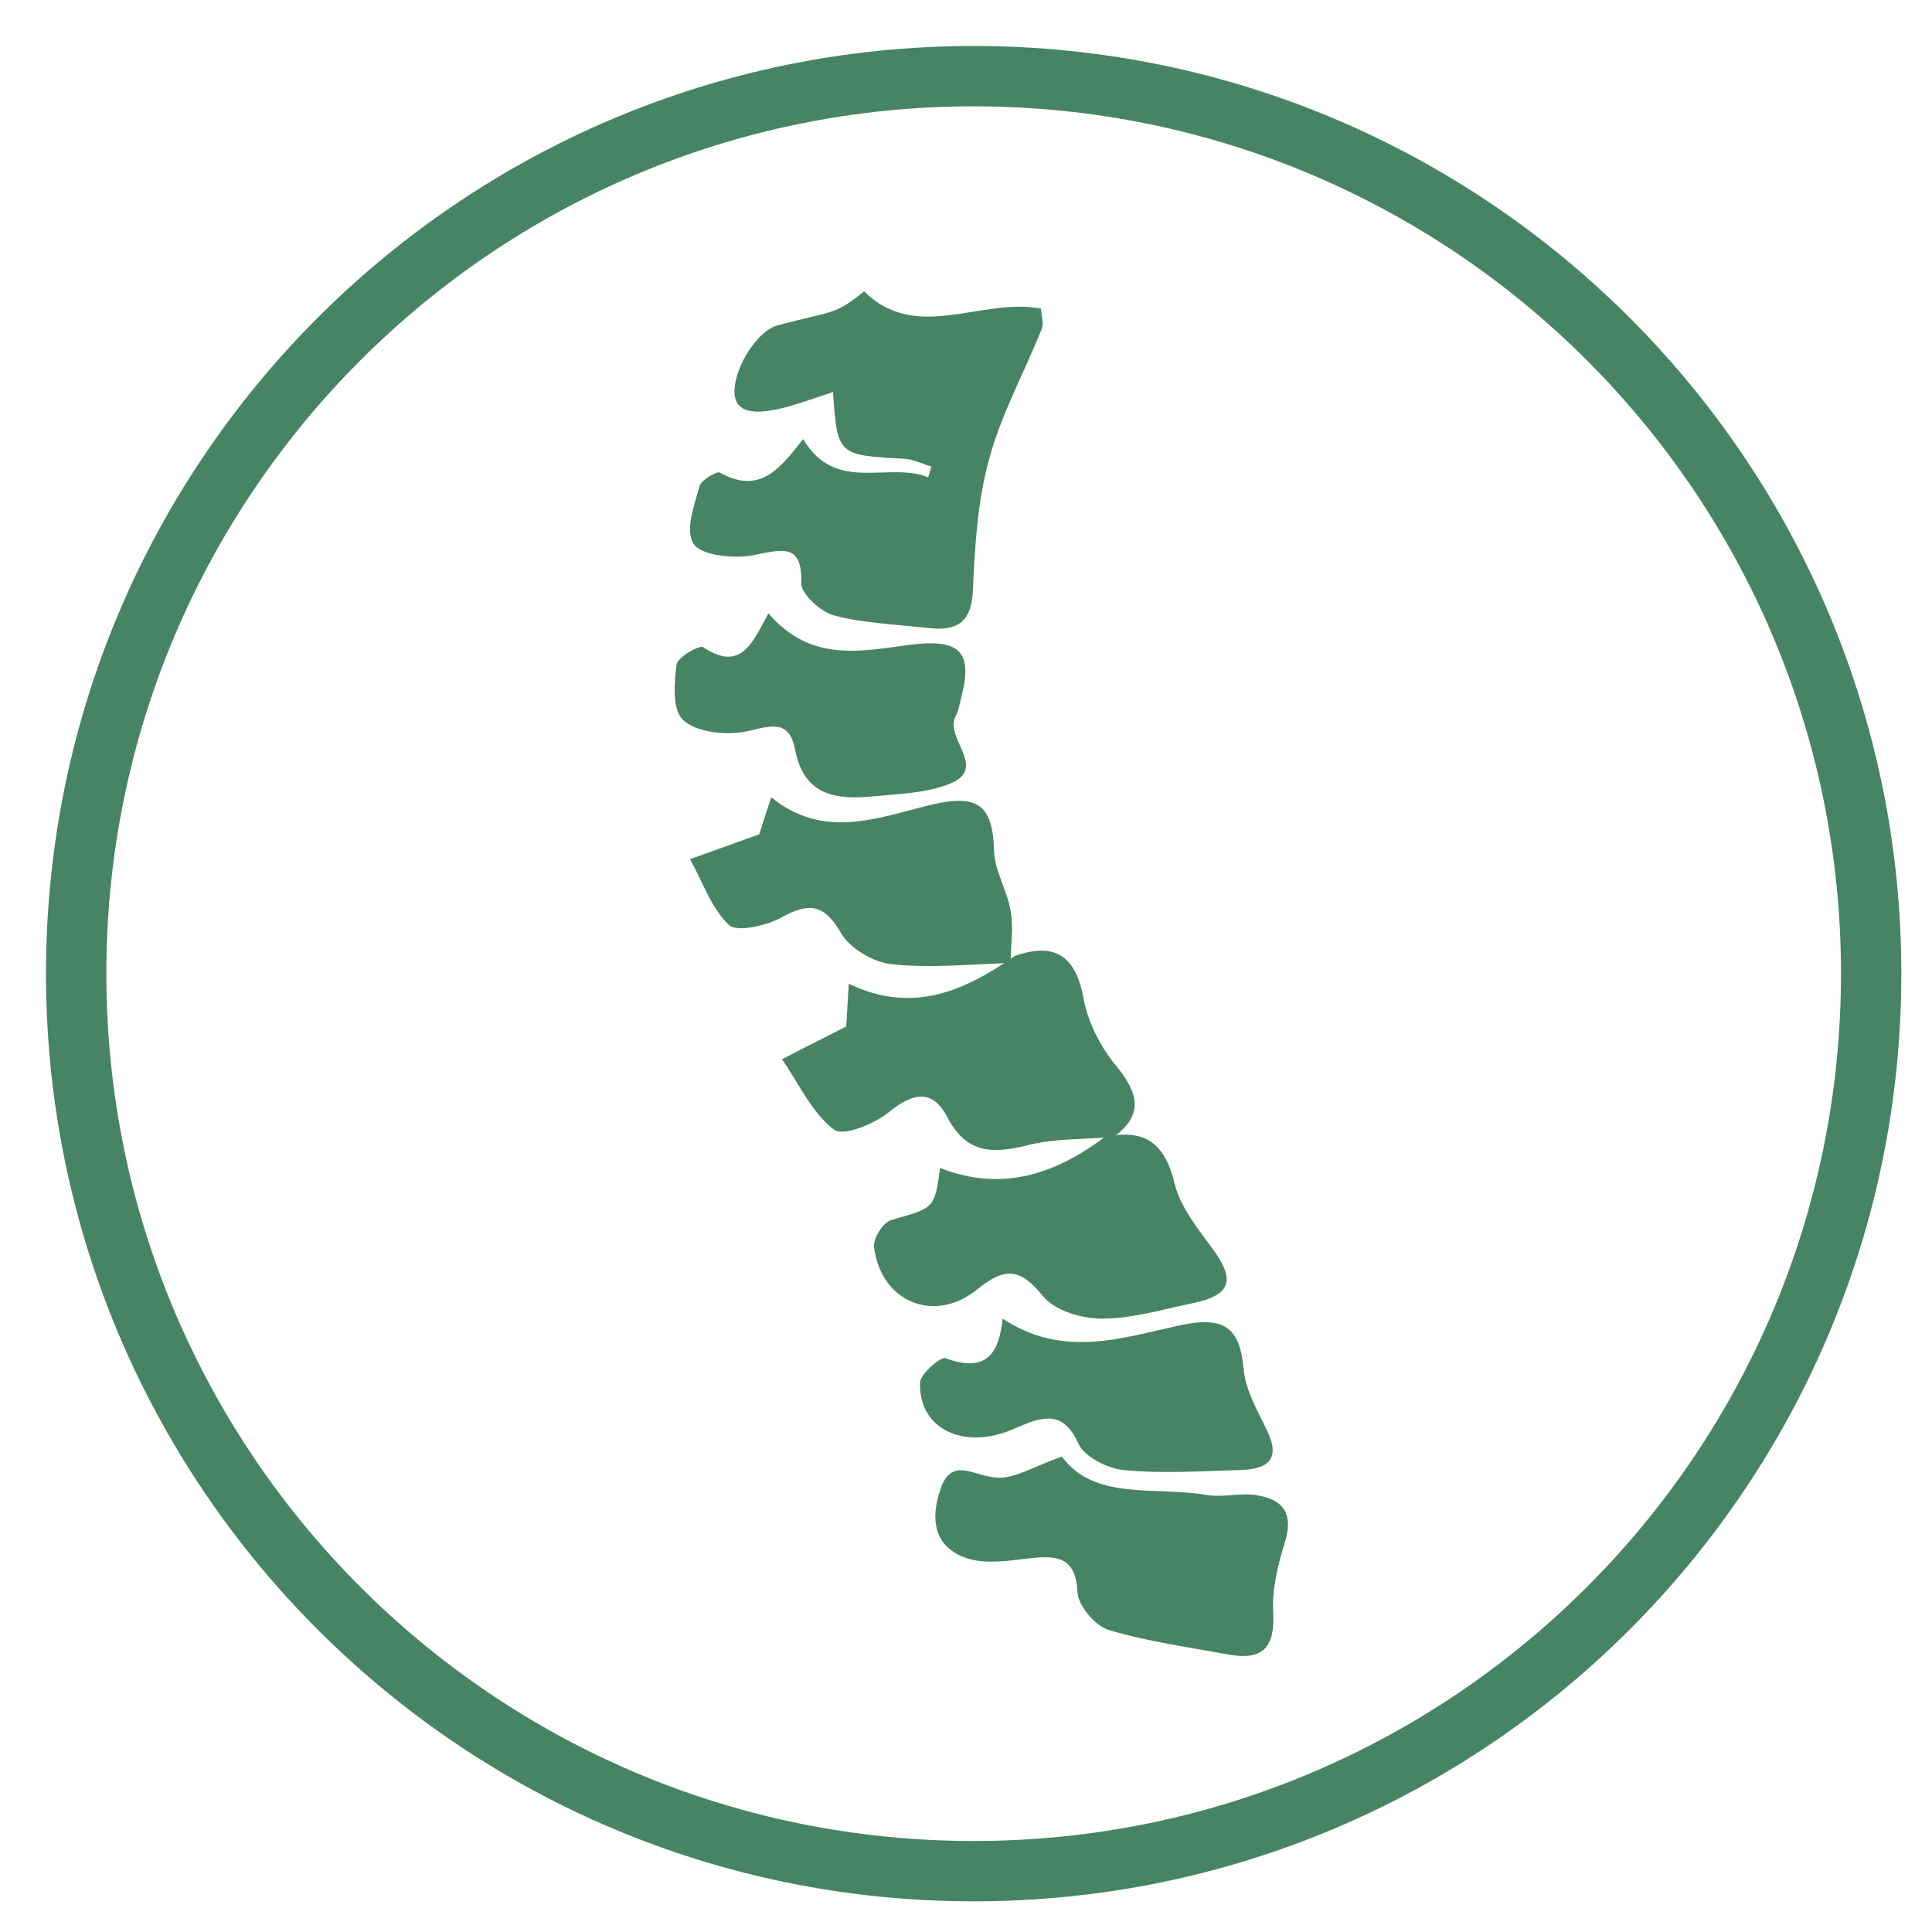 <svg width="126" height="126" viewBox="0 0 126 126" fill="none" xmlns="http://www.w3.org/2000/svg">
<path d="M52.381 28.638C54.493 32.214 57.915 30.076 60.534 31.126C60.619 30.892 60.661 30.659 60.745 30.426C60.154 30.271 59.605 29.96 59.013 29.921C54.62 29.688 54.62 29.688 54.325 25.568C53.269 25.918 52.297 26.268 51.325 26.54C49.847 26.928 47.777 27.278 47.904 25.374C47.988 23.858 49.382 21.565 50.734 21.215C54.325 20.244 54.409 20.593 56.352 19C59.774 22.381 63.956 19.389 67.884 20.127C67.926 20.632 68.095 21.099 67.926 21.487C66.786 24.324 65.265 27.084 64.505 29.96C63.745 32.719 63.575 35.634 63.449 38.51C63.364 40.453 62.562 41.192 60.534 40.958C58.464 40.725 56.352 40.648 54.409 40.142C53.522 39.909 52.255 38.743 52.255 38.044C52.339 35.401 51.03 35.828 49.087 36.217C47.862 36.45 45.707 36.217 45.243 35.478C44.651 34.585 45.285 32.952 45.623 31.709C45.707 31.32 46.721 30.737 46.932 30.815C49.636 32.331 50.945 30.426 52.381 28.638Z" fill="#468464"/>
<path d="M69.255 95C71.409 97.905 75.311 96.91 78.766 97.507C79.783 97.666 80.88 97.348 81.896 97.507C83.807 97.786 84.376 98.82 83.766 100.691C83.319 102.123 82.953 103.675 83.034 105.148C83.156 107.416 82.384 108.332 80.067 107.894C77.466 107.416 74.823 107.058 72.303 106.302C71.409 106.023 70.311 104.71 70.271 103.835C70.149 101.407 68.808 101.447 66.978 101.646C65.718 101.805 64.296 102.004 63.117 101.646C60.8 100.89 60.678 98.94 61.369 97.03C62.1 95 63.523 96.273 64.905 96.353C66.084 96.512 67.385 95.637 69.255 95Z" fill="#468464"/>
<path d="M65.391 86C69.29 88.575 73.07 87.287 76.808 86.465C79.824 85.785 80.869 86.537 81.11 89.326C81.231 90.649 81.995 91.973 82.598 93.225C83.442 94.905 83 95.835 80.869 95.871C78.336 95.943 75.763 96.121 73.271 95.871C72.185 95.764 70.698 94.977 70.336 94.154C69.29 91.865 67.924 92.402 66.114 93.189C62.858 94.619 59.883 93.189 60.004 90.149C60.044 89.576 61.37 88.468 61.652 88.575C64.346 89.576 65.15 88.253 65.391 86Z" fill="#468464"/>
<path d="M72.135 74.149C74.717 73.583 75.988 74.635 76.603 77.183C76.972 78.72 78.12 80.135 79.104 81.47C80.58 83.492 80.293 84.463 77.792 84.989C75.824 85.393 73.856 86 71.848 86C70.536 86 68.773 85.474 67.994 84.504C66.518 82.683 65.534 82.643 63.771 84.059C60.984 86.364 57.458 84.948 57.007 81.349C56.925 80.782 57.581 79.731 58.114 79.569C60.943 78.76 60.943 78.841 61.312 76.172C65.411 77.789 68.937 76.536 72.217 74.028L72.135 74.149Z" fill="#468464"/>
<path d="M72.594 74.143C70.777 74.318 68.875 74.231 67.1 74.667C64.861 75.234 63.086 75.321 61.818 72.922C60.804 70.959 59.536 71.264 57.973 72.529C57.001 73.315 54.972 74.143 54.381 73.664C52.944 72.573 52.099 70.654 51 69.084C52.225 68.429 53.493 67.819 55.184 66.946C55.226 66.554 55.268 65.507 55.353 64.154C59.494 66.161 62.917 64.634 66.213 62.322L66.129 62.366C68.791 61.406 70.185 62.322 70.692 65.245C70.988 66.728 71.791 68.298 72.763 69.476C74.242 71.264 74.665 72.748 72.51 74.231C72.552 74.187 72.594 74.143 72.594 74.143Z" fill="#468464"/>
<path d="M65.949 62.8C63.341 62.88 60.691 63.157 58.124 62.88C56.965 62.761 55.433 61.851 54.854 60.862C53.777 59.002 52.825 58.805 50.962 59.833C49.968 60.387 48.022 60.822 47.526 60.308C46.366 59.2 45.828 57.499 45 56.035C46.325 55.561 47.65 55.086 49.513 54.413C49.596 54.136 49.885 53.226 50.3 52C53.653 54.73 57.131 53.385 60.443 52.554C63.714 51.723 64.749 52.396 64.832 55.521C64.873 56.827 65.701 58.093 65.908 59.398C66.115 60.506 65.908 61.693 65.908 62.84C65.867 62.88 65.949 62.8 65.949 62.8Z" fill="#468464"/>
<path d="M50.119 40C52.895 43.27 56.274 42.443 59.372 42.049C62.51 41.655 63.475 42.443 62.711 45.398C62.59 45.831 62.55 46.304 62.309 46.737C61.584 48.195 64.602 50.204 61.745 51.189C60.257 51.741 58.527 51.78 56.918 51.938C54.464 52.174 52.412 51.859 51.849 48.864C51.407 46.58 49.797 47.564 48.309 47.761C47.062 47.919 45.332 47.722 44.527 46.934C43.843 46.264 43.964 44.57 44.125 43.349C44.165 42.876 45.613 42.049 45.855 42.206C48.349 43.861 49.073 41.891 50.119 40Z" fill="#468464"/>
<path fill-rule="evenodd" clip-rule="evenodd" d="M63.5 120.065C94.74 120.065 120.065 94.74 120.065 63.5C120.065 32.26 94.74 6.935 63.5 6.935C32.26 6.935 6.935 32.26 6.935 63.5C6.935 94.74 32.26 120.065 63.5 120.065ZM63.5 124C96.913 124 124 96.913 124 63.5C124 30.087 96.913 3 63.5 3C30.087 3 3 30.087 3 63.5C3 96.913 30.087 124 63.5 124Z" fill="#468464"/>
</svg>
